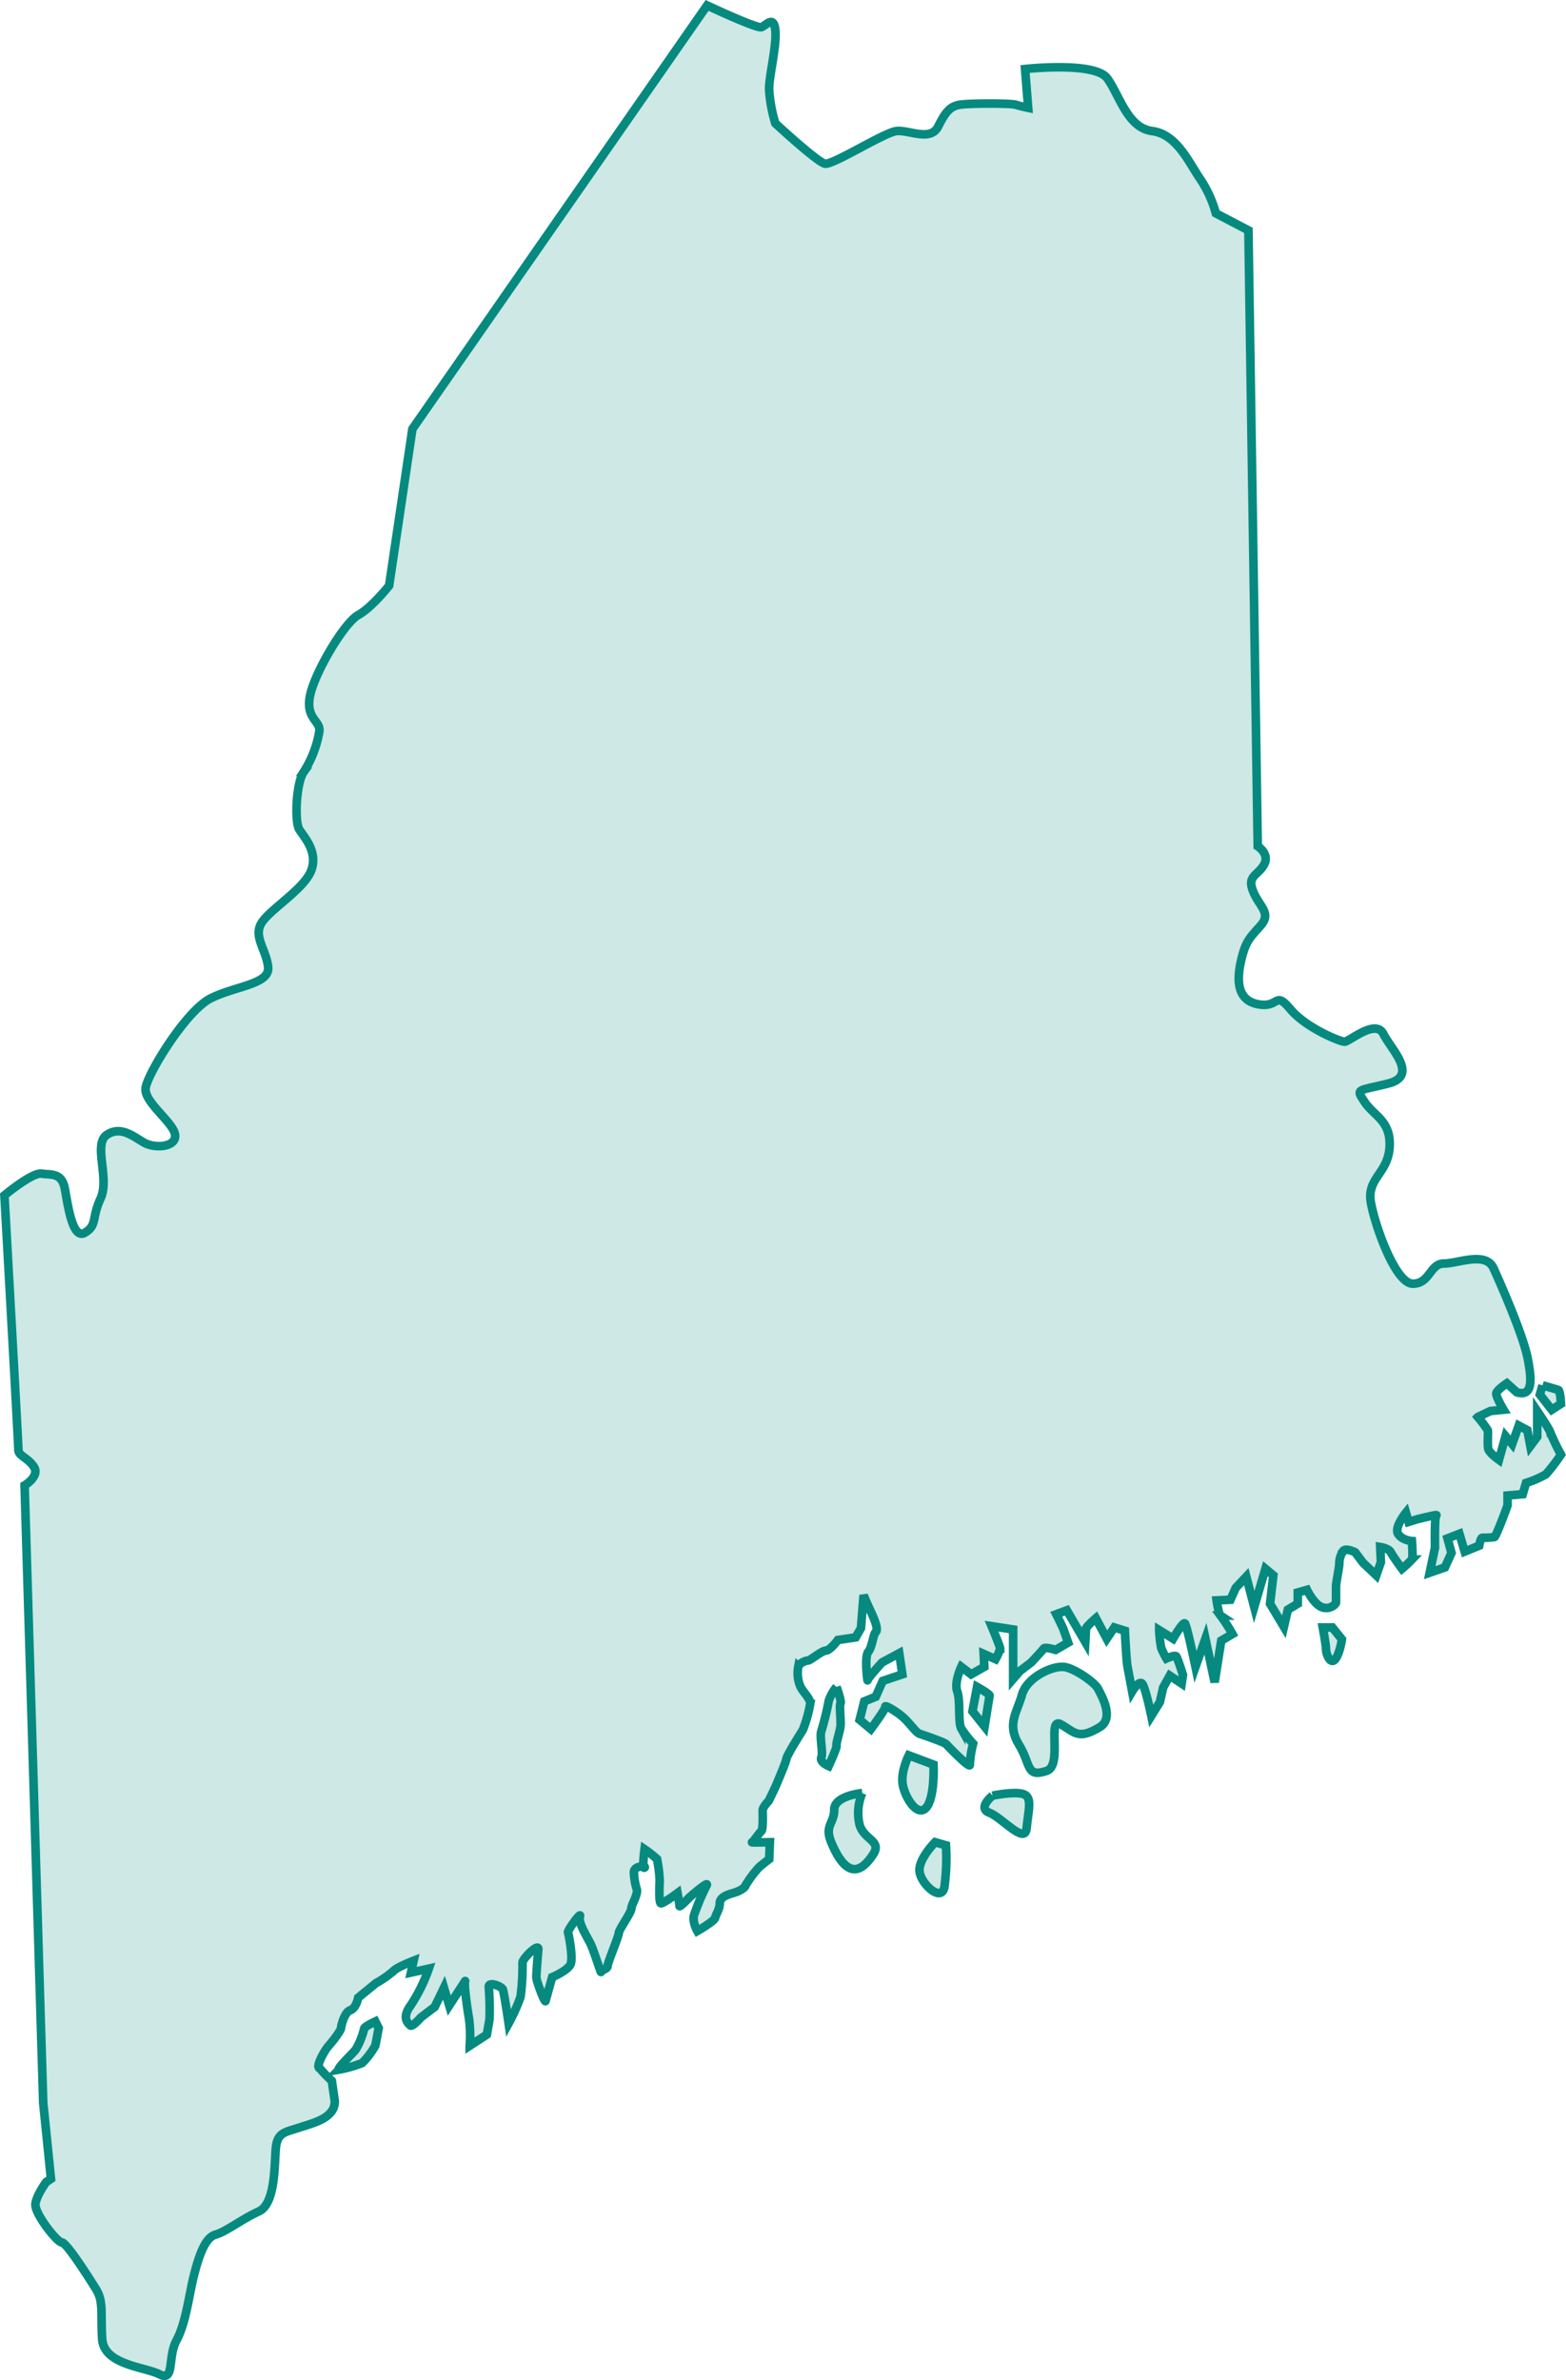 <?xml version="1.0" encoding="UTF-8"?>
<svg xmlns="http://www.w3.org/2000/svg" width="363.412" height="552.279" viewBox="0 0 363.412 552.279">
  <g id="maine" transform="translate(1.027 1.261)">
    <path id="Path_8" data-name="Path 8" d="M76.67,486.309c0,3.959-5.04,5.039-8.279,6.118s-5.039,1.081-5.4,4.68,0,12.959-3.959,14.759-7.559,4.679-10.079,5.4-3.96,5.4-5.04,9.718-1.8,10.8-3.96,14.759-.36,9.719-3.959,7.919-12.958-2.159-13.318-8.279.36-8.639-1.44-11.519-6.839-10.8-7.919-10.8-6.479-6.839-6.119-9,2.52-5.04,2.52-5.04l1.081-.718L9,486.671,4.679,343.407s3.6-2.159,2.159-4.319-3.6-2.52-3.6-3.959S0,276.1,0,276.1s6.479-5.4,8.639-5.04,4.679-.36,5.4,3.6,1.8,11.879,4.679,10.079,1.44-3.24,3.6-7.919-1.8-12.6,1.44-14.759,6.119.359,8.639,1.8,7.559,1.081,7.2-1.8-7.2-7.559-6.839-10.8,9.359-18,15.118-20.878,13.678-3.24,13.319-7.2-3.6-7.2-1.44-10.439,10.079-7.919,11.519-12.239-1.8-7.559-2.88-9.359-.72-10.8,1.08-13.318a25.15,25.15,0,0,0,3.6-9.359c.36-2.52-3.239-2.881-2.159-8.281s7.919-16.918,11.159-18.717,7.2-6.84,7.2-6.84l5.4-36.357L163.061,0s11.519,5.4,12.6,5.039,2.88-2.88,3.239.72-1.44,10.439-1.44,13.678a34.106,34.106,0,0,0,1.44,7.919s9.719,9,11.519,9.359,13.678-7.2,16.558-7.559,7.919,2.52,9.719-1.08,2.88-4.679,5.039-5.039,11.879-.36,12.959,0,2.88.72,2.88.72l-.72-9s16.2-1.8,19.078,2.159,4.68,11.519,10.439,12.239,8.639,7.559,11.158,11.159a27.21,27.21,0,0,1,3.6,7.919l7.559,3.959,2.16,142.9s2.88,1.8,1.439,4.32-3.959,2.52-2.52,6.119,4.32,5.039,1.8,7.919-3.6,3.6-4.68,8.639-.36,9,4.32,9.718,3.6-3.24,7.2,1.08,11.519,7.559,12.6,7.559,7.2-5.4,9-1.8,8.279,9.719,1.08,11.519-7.559,1.08-5.4,4.32,6.119,4.32,5.759,10.439-5.4,7.2-4.32,12.959,5.76,18.718,9.719,18.718,3.96-4.679,7.2-4.679,9.719-2.878,11.519,1.081,6.839,15.478,7.919,20.877,1.08,9-2.52,7.919l-2.3-2.082s-2.3,1.531-2.449,2.3,1.684,3.828,1.684,3.828l-3.063.306-2.909,1.379a31.6,31.6,0,0,1,2.3,3.061c.153.459-.153,3.522.153,4.44s2.45,2.449,2.45,2.449l1.531-5.512,1.531,1.838,1.531-4.287,1.991,1.072.7,3.674,1.6-2.143v-5.971s2.91,4.287,3.063,5.052a52.94,52.94,0,0,0,2.449,5.053,41.457,41.457,0,0,1-3.521,4.592,24.066,24.066,0,0,1-4.594,1.991l-.766,2.6-3.521.306v2.3s-2.6,7.2-3.062,7.349a16.647,16.647,0,0,1-2.756.153c-.459,0-.765,1.837-.765,1.837l-3.368,1.378-1.225-4.134-2.756,1.072.919,3.368-1.531,3.368-3.522,1.225,1.225-5.818s-.153-7.2.306-7.5-4.44.919-4.44.919l-1.99.612-.613-2.144s-2.756,3.369-1.837,4.9,3.215,1.684,3.215,1.684.307,3.828,0,4.287a25.526,25.526,0,0,1-2.3,2.143s-2.144-2.909-2.6-3.827-2.45-1.225-2.45-1.225l.153,3.522-1.072,3.062-3.063-2.909-1.837-2.45s-2.144-1.072-2.756-.307a5.042,5.042,0,0,0-.919,2.909c0,.919-.765,4.441-.765,5.359v3.674c0,.46-1.531,1.838-3.368,1.072s-3.368-3.98-3.368-3.98l-2.143.612v2.6l-2.3,1.378-.919,3.981-3.215-5.359.766-6.584-1.838-1.532-2.6,8.881-1.837-7.042-2.449,2.6-1.225,2.756-3.215.153s.459,3.215.919,3.521a39.044,39.044,0,0,1,2.756,4.287l-2.6,1.531-1.531,9.646-2.143-10.106-2.3,6.526s-1.99-9.588-2.45-10.047-2.756,3.521-2.756,3.521l-3.215-1.99a27.642,27.642,0,0,0,.459,4.134,17.038,17.038,0,0,0,1.225,2.45s1.991-.919,2.3-.459,1.531,4.287,1.531,4.287l-.306,1.99-2.756-1.837-1.531,2.756-.766,3.368-1.99,3.215s-1.378-6.737-2.144-7.5-2.3,1.837-2.3,1.837-.765-4.1-1.072-5.723-.612-8.363-.612-8.363l-2.45-.765-1.757,2.6-2.53-4.746s-2.3,1.991-2.3,2.45-.153,3.062-.153,3.062l-4.287-7.35-2.45.919s1.531,3.062,1.684,3.521,1.072,3.063,1.072,3.063l-2.909,1.684s-2.45-.765-2.756-.306-2.909,3.215-2.909,3.215l-2.6,1.991-1.588,1.837V376.834l-5-.765s1.99,4.747,1.99,5.206a12.8,12.8,0,0,1-1.072,2.45l-2.756-1.225.153,3-3.062,1.743-2.3-1.743s-1.684,3.58-.919,5.723.153,7.2.919,8.574a25.221,25.221,0,0,0,2.756,3.522,25.3,25.3,0,0,0-.766,4.9c.153,1.072-5.074-4.287-5.446-4.746s-5.356-2.144-6.233-2.45-2.345-2.6-3.984-3.981-4.089-2.756-3.936-2.3-3.368,5.206-3.368,5.206l-2.6-2.159,1.072-4.272,2.653-1.072,1.634-3.675,4.548-1.531-.72-4.9-3.98,2.143s-3.369,3.675-3.369,4.134-.765-5.512.153-6.584,1.171-4.134,1.734-4.593.1-2.144-1.121-4.747-1.684-3.828-1.684-3.828l-.612,7.656-1.225,2.144-4.134.613s-1.837,2.45-2.756,2.45-3.675,2.3-4.134,2.3-1.991.5-2.3,1.473a7.92,7.92,0,0,0,.46,4.5c.612,1.378,2.449,2.909,2.3,4.134a30.626,30.626,0,0,1-1.684,5.971c-.46.765-3.675,5.818-3.828,6.737s-1.684,4.414-2.143,5.575-1.991,4.224-1.991,4.224-1.378,1.4-1.378,2.156.153,4.445-.306,4.819S173.81,426.1,173.5,426.2s4.134,0,4.134,0l-.154,3.92s-1.99,1.515-2.449,1.983a26.653,26.653,0,0,0-3.062,4.143c-.153.612-1.531,1.38-2.909,1.761S166,439,166,440.374s-.919,2.6-1.072,3.369-4.134,3.062-4.134,3.062-1.225-2.143-.766-3.675a54.651,54.651,0,0,1,2.909-6.889c.765-1.378-3.981,2.756-3.981,2.756s-2.3,2.45-2.3,1.99S156.2,438,156.2,438s-3.215,2.373-3.828,2.373-.306-5.205-.306-5.205a34.6,34.6,0,0,0-.612-5.054,26.641,26.641,0,0,0-2.909-2.3s-.613,4.731,0,4.279-2.756-.6-2.45,1.386a14.794,14.794,0,0,0,.613,3.522c.459,1.225-1.225,3.675-1.225,4.594s-2.909,4.9-2.909,5.665-2.6,6.89-2.6,7.655-1.531.918-1.531,1.377-1.684-5.053-2.45-6.584-2.91-4.9-2.45-6.277-2.909,3.215-2.756,3.674,1.225,5.819.612,7.35-4.287,3.062-4.287,3.062-1.378,4.9-1.531,5.512-2.143-4.594-2.143-5.512.306-4.747.459-6.431-3.675,2.143-3.675,3.062a51.934,51.934,0,0,1-.459,7.962,42.984,42.984,0,0,1-2.756,6.124s-1.072-7.349-1.378-7.962-3.521-1.989-3.215-.306a64.458,64.458,0,0,1,.153,7.349l-.613,3.522-3.981,2.6a30.044,30.044,0,0,0-.153-6.278c-.459-2.6-1.225-8.269-.919-8.727s-3.675,5.665-3.675,5.665L102,459.973l-2.144,4.44-3.215,2.45s-1.991,2.3-2.45,1.838-2.143-1.684.153-4.747a37.618,37.618,0,0,0,4.134-8.421l-4.134.919.612-2.756s-3.98,1.531-4.746,2.45A23.75,23.75,0,0,1,86.23,458.9L82.1,462.269s-.459,2.45-1.837,2.91-2.144,3.674-2.144,4.134-1.531,2.6-2.756,3.981-2.756,4.44-2.45,5.053a32.385,32.385,0,0,0,3.062,3.215Z" fill="#cde8e5" stroke="#068a7f" stroke-width="2"></path>
    <g id="Group_4" data-name="Group 4">
      <path id="Path_9" data-name="Path 9" d="M620.31,1002.21c-2.908-.262-8.639,2.52-9.719,6.479s-3.6,6.839-.72,11.519,1.6,7.772,6.479,6.118c3.728-1.262,0-12.6,3.239-10.8s4.01,3.717,9.063.655c3.51-2.127.3-7.494-.424-8.934s-5.581-4.829-7.919-5.039" transform="translate(-374.459 -616.69)" fill="#cde8e5" stroke="#068a7f" stroke-width="2"></path>
      <path id="Path_10" data-name="Path 10" d="M543.184,1055.577s-1.8,3.6-1.44,6.48,3.24,7.919,5.4,5.759,1.8-10.078,1.8-10.078Z" transform="translate(-333.328 -649.539)" fill="#cde8e5" stroke="#068a7f" stroke-width="2"></path>
      <path id="Path_11" data-name="Path 11" d="M555.677,1107.981s-3.96,3.959-3.6,6.839,5.039,7.2,5.759,3.6a49.719,49.719,0,0,0,.36-9.719Z" transform="translate(-339.702 -681.786)" fill="#cde8e5" stroke="#068a7f" stroke-width="2"></path>
      <path id="Path_12" data-name="Path 12" d="M505.1,1078.328s-6.5.607-6.5,3.847-2.316,3.669-.7,7.559c3.981,9.586,7.539,6.119,9.7,2.88s-2.035-3.321-3.115-6.921a11.911,11.911,0,0,1,.612-7.365" transform="translate(-306.032 -663.539)" fill="#cde8e5" stroke="#068a7f" stroke-width="2"></path>
      <path id="Path_13" data-name="Path 13" d="M593.157,1078.935s-3.6,2.88-.72,3.96,8.279,7.559,8.639,3.6,1.44-7.2-.719-7.919-7.2.36-7.2.36" transform="translate(-363.864 -663.539)" fill="#cde8e5" stroke="#068a7f" stroke-width="2"></path>
      <path id="Path_14" data-name="Path 14" d="M210.143,1216.092s-2.6,1.225-2.6,1.685a17.3,17.3,0,0,1-1.991,4.9c-.765.919-4.593,4.594-3.828,4.594a27.371,27.371,0,0,0,5.359-1.532,18.179,18.179,0,0,0,3.063-4.057c.153-.689.765-4.057.765-4.057Z" transform="translate(-124.066 -748.311)" fill="#cde8e5" stroke="#068a7f" stroke-width="2"></path>
      <path id="Path_15" data-name="Path 15" d="M496.164,1014.284a10.027,10.027,0,0,0-1.8,3.215,67.7,67.7,0,0,1-1.724,7.044c-.459,1.225.459,5.053,0,6.124s1.694,1.99,1.694,1.99,1.98-4.287,1.827-4.746.765-3.215.919-4.44-.306-4.9,0-5.359-.919-3.828-.919-3.828" transform="translate(-303.062 -624.13)" fill="#cde8e5" stroke="#068a7f" stroke-width="2"></path>
      <path id="Path_16" data-name="Path 16" d="M587.987,1016.274c-.153-.458-2.909-1.99-2.909-1.99l-1.072,5.665,2.814,3.522Z" transform="translate(-359.363 -624.13)" fill="#cde8e5" stroke="#068a7f" stroke-width="2"></path>
      <path id="Path_17" data-name="Path 17" d="M796.9,978.46H795.37s.765,4.134.765,5.206,1.072,3.522,2.144,2.144,1.531-4.594,1.531-4.594l-2.22-2.756Z" transform="translate(-489.424 -602.086)" fill="#cde8e5" stroke="#068a7f" stroke-width="2"></path>
      <path id="Path_18" data-name="Path 18" d="M926.939,832.378l-.612,2.144,2.756,3.522,2.143-1.378s-.153-3.062-.613-3.215-3.674-1.072-3.674-1.072" transform="translate(-570.008 -512.196)" fill="#cde8e5" stroke="#068a7f" stroke-width="2"></path>
    </g>
  </g>
</svg>

